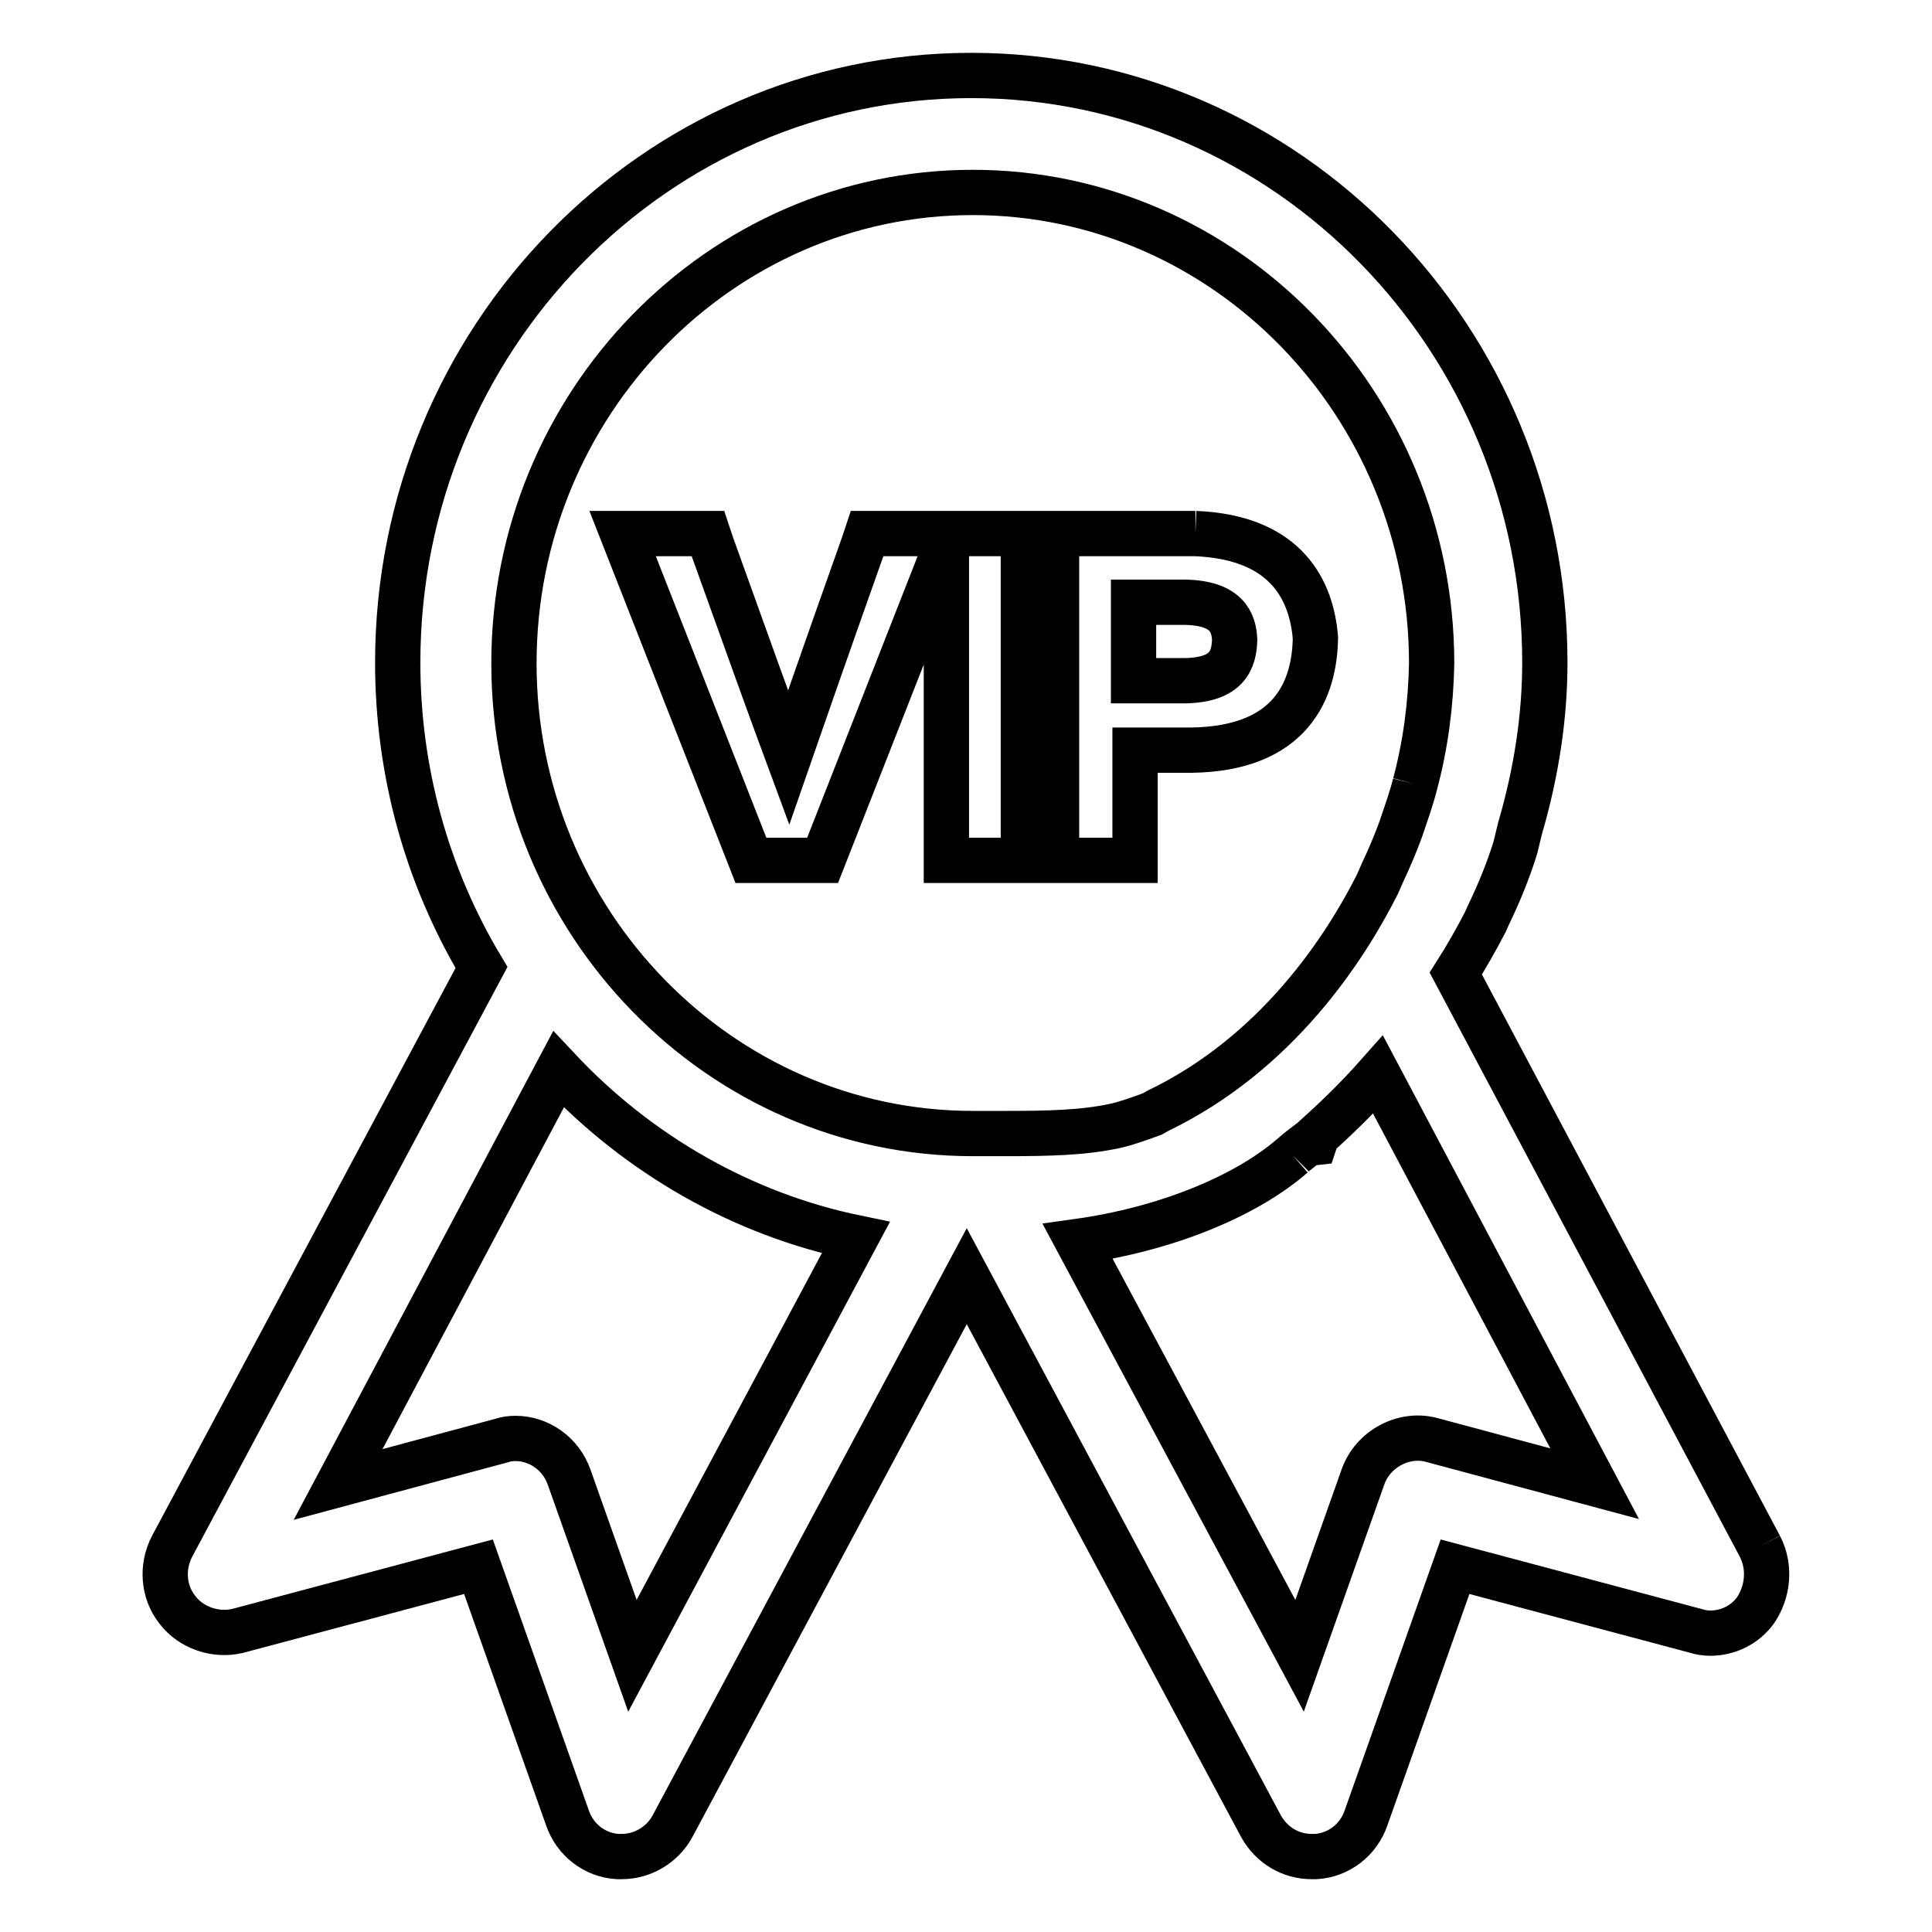 <?xml version="1.0" encoding="utf-8"?>
<!-- Svg Vector Icons : http://www.onlinewebfonts.com/icon -->
<!DOCTYPE svg PUBLIC "-//W3C//DTD SVG 1.1//EN" "http://www.w3.org/Graphics/SVG/1.1/DTD/svg11.dtd">
<svg version="1.1" xmlns="http://www.w3.org/2000/svg" xmlns:xlink="http://www.w3.org/1999/xlink" x="0px" y="0px" viewBox="0 0 256 256" enable-background="new 0 0 256 256" xml:space="preserve">
<g> <path stroke-width="6" fill-opacity="0" stroke="#000000"  d="M233.2,204.9L192.9,129c1.4-2.2,2.7-4.5,3.9-6.8l0.4-0.9c1.5-3.1,2.7-6.1,3.6-9l0.6-2.5h0 c2.2-7.5,3.3-14.9,3.3-22c0-42.9-34.1-77.8-76-77.8c-41.9,0-76,34.9-76,77.8c0,14.3,3.8,28.2,11.1,40.4l-41,76.7 c-1.4,2.7-1.2,6,0.7,8.4c1.8,2.4,5.1,3.5,8,2.8l31.9-8.5l11.8,33.3c1,2.9,3.6,4.9,6.6,5.1l0.6,0c2.8,0,5.4-1.6,6.7-4l39-72.9 l39,72.9c1.4,2.5,3.9,4,6.7,4l0.6,0c3-0.2,5.6-2.2,6.6-5.1l11.8-33.3l31.9,8.5c0.6,0.2,1.3,0.3,1.9,0.3c2.4,0,4.6-1.1,6-3 C234.3,210.9,234.6,207.6,233.2,204.9 M74,141.7c10.6,11.3,24.4,19.2,39.4,22.3l-29.6,55.4l-8.4-23.7c-1.1-3.1-4-5.1-7.1-5.1 c-0.7,0-1.3,0.1-1.9,0.3l-21.6,5.8L74,141.7L74,141.7z M187.5,103.9c-0.5,2-1.2,3.9-1.9,6c-0.7,1.9-1.5,3.8-2.4,5.7l-0.7,1.6 c-4.3,8.5-13.3,22.4-29.1,30l-0.7,0.4c-1.9,0.7-3.6,1.3-5,1.6c-4.2,0.9-8.8,1-14.4,1l-4.4,0c-33.5,0-60.8-28-60.8-62.3 c0-34.4,27.3-62.4,60.8-62.4c33.5,0,60.8,28,60.8,62.4C189.6,93.3,188.9,98.7,187.5,103.9 M171.3,153.1c0.1-0.1,0.8-0.7,2-1.6 l0.9-0.1l0.3-0.9c2.1-1.9,5-4.6,8.1-8.1l28.7,54.2l-21.6-5.8c-3.7-1-7.8,1.2-9.1,4.9l-8.4,23.7l-29.4-54.9 C154.3,162.9,165,158.6,171.3,153.1"/> <path stroke-width="6" fill-opacity="0" stroke="#000000"  d="M158.4,70.7h-18.4V114h10.4V99.4h7.5c13.3-0.2,16.3-8.1,16.4-14.9C173.8,78.5,170.7,71.2,158.4,70.7  M150.3,79.8h6.7c5.6,0.1,6.5,2.7,6.6,5c-0.1,2.6-0.9,5.3-6.6,5.4h-6.8V79.8L150.3,79.8z M125.6,70.7h-10.7l-0.5,1.5 c-5.4,15.2-8.3,23.6-9.9,28.2c-2-5.4-5.4-14.8-10.2-28.2l-0.5-1.5H82.5l17,43.3h9.5l16.4-41.8V114h10.2V70.7H125.6z"/></g>
</svg>